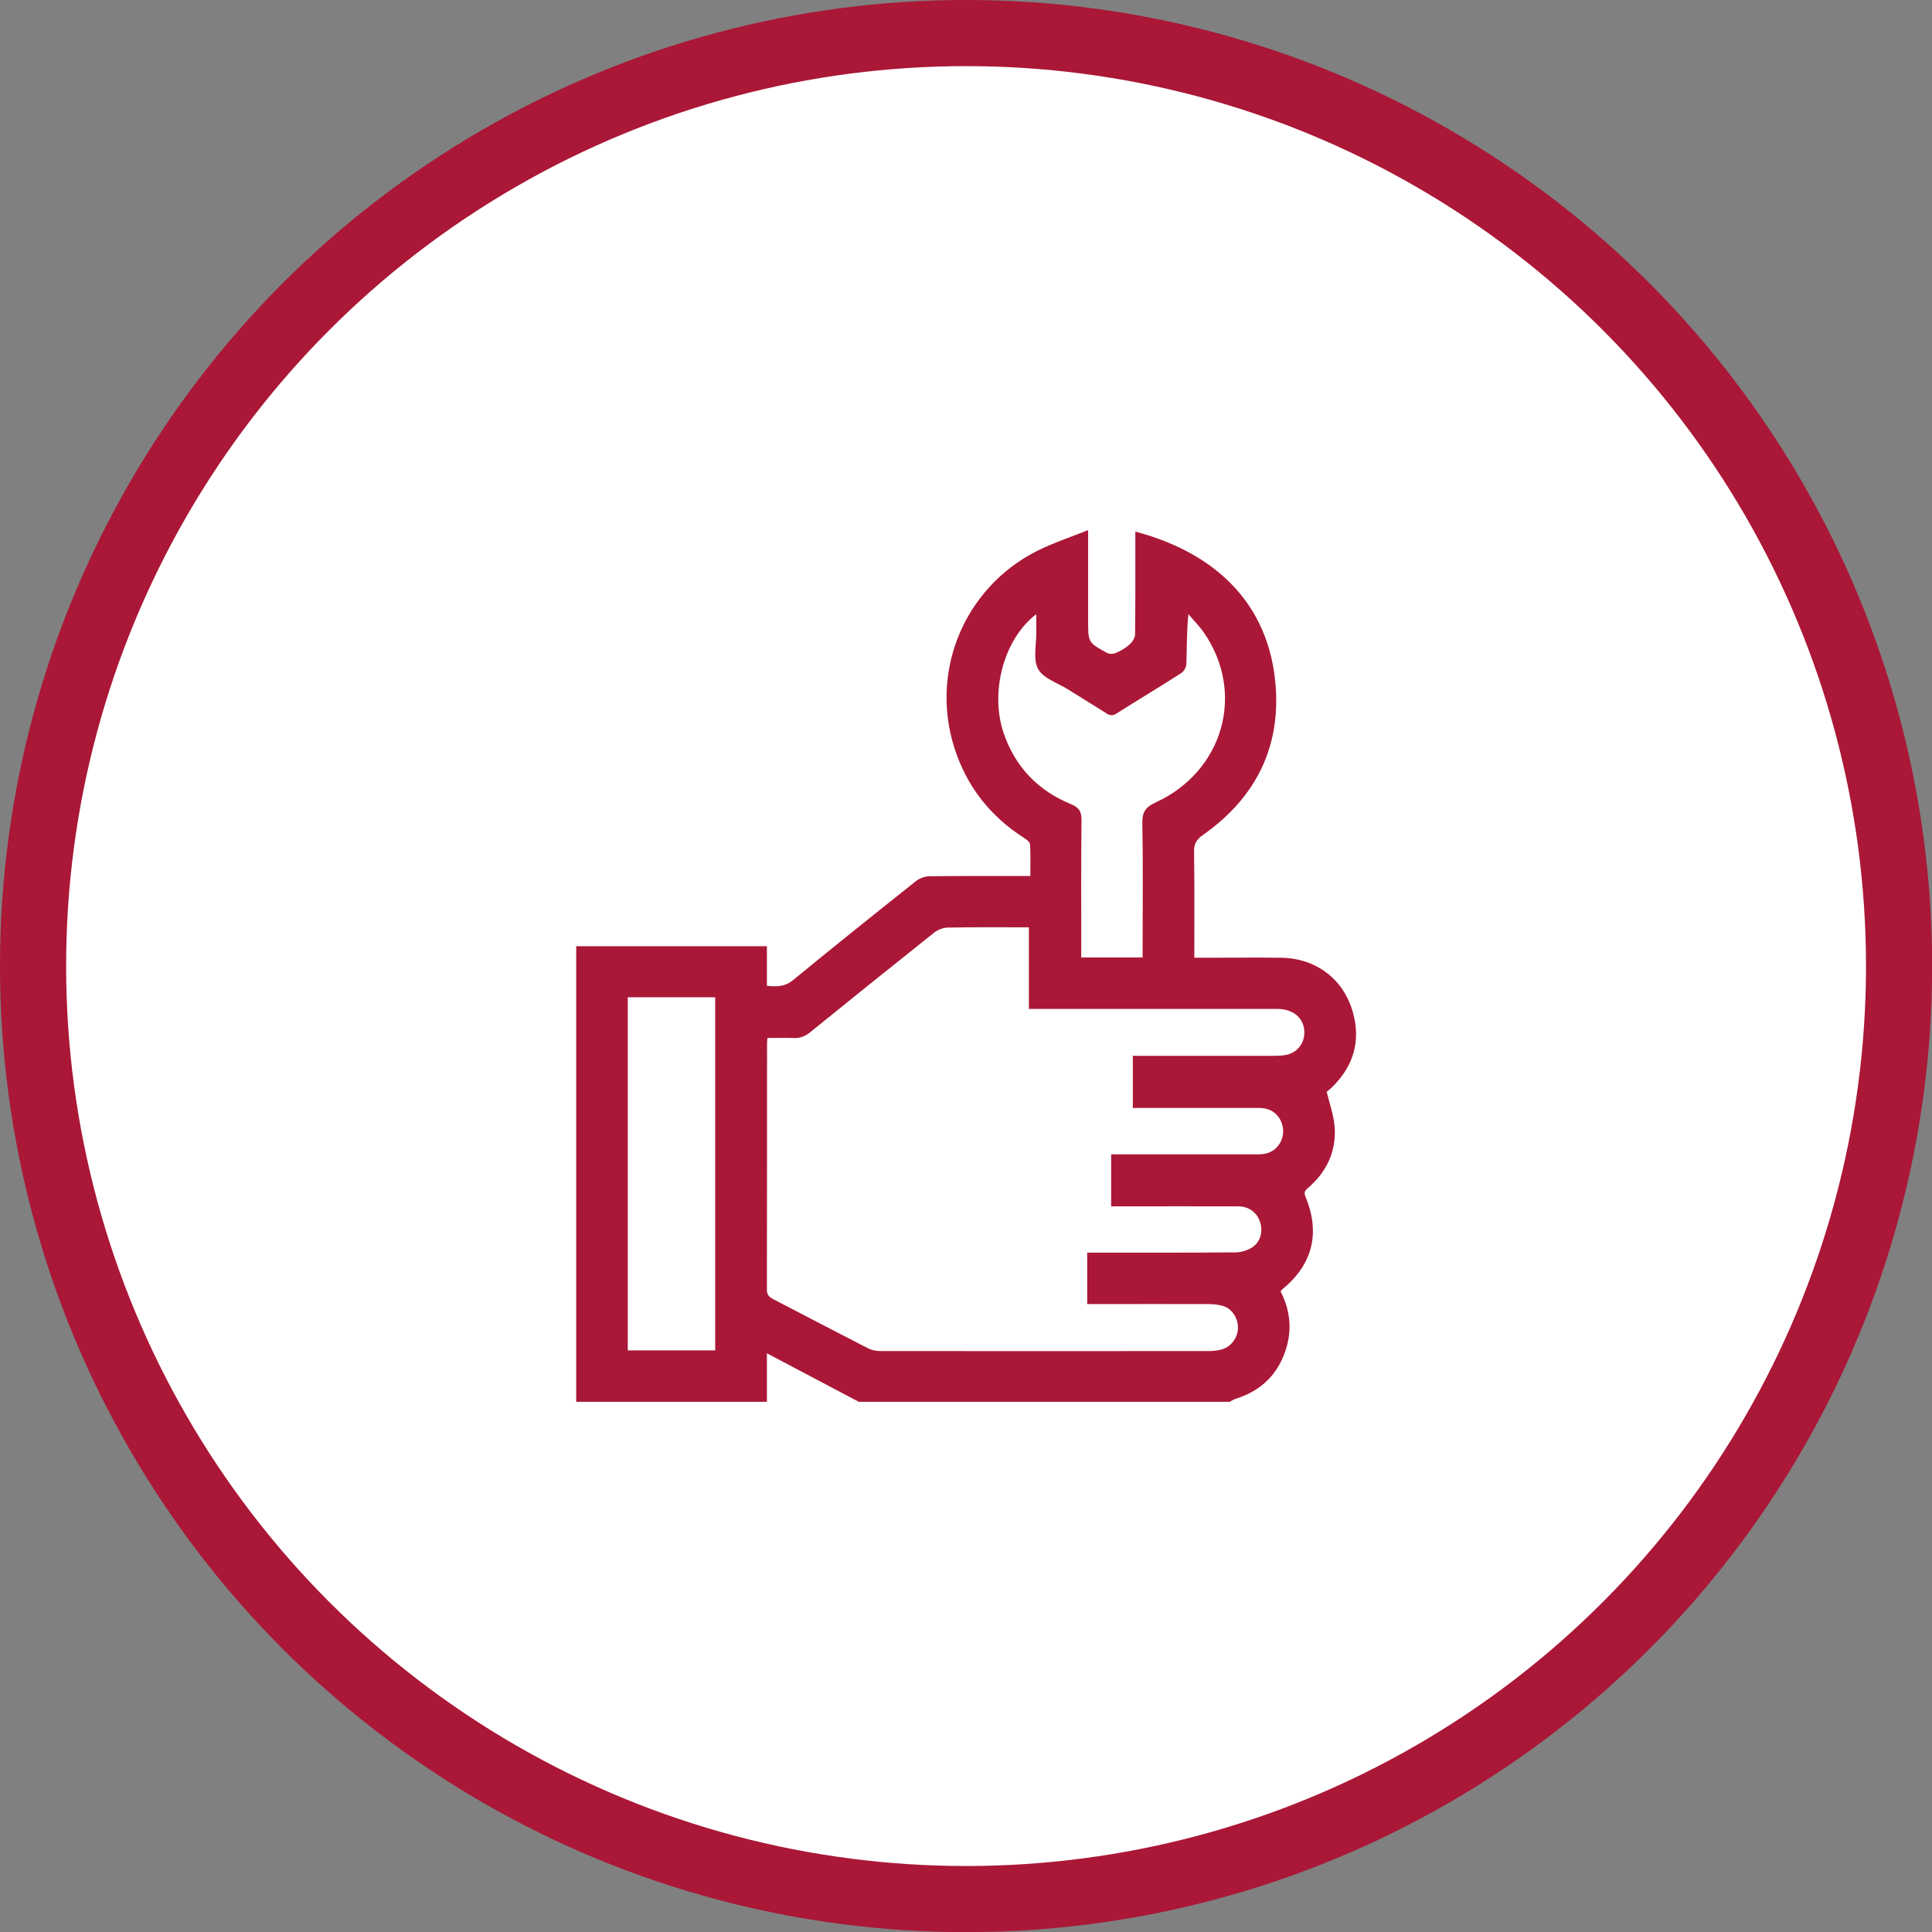 <?xml version="1.0" encoding="UTF-8"?><svg id="uuid-99ab2e73-1bea-4594-b6d5-6fe7256e44b2" xmlns="http://www.w3.org/2000/svg" viewBox="0 0 146.09 146.09"><rect x="0" y="0" width="146.09" height="146.09" fill="#808080" stroke="none"/><circle cx="73.05" cy="73.05" r="70.55" style="fill:#fff; stroke:#aa1737; stroke-miterlimit:10; stroke-width:5px;"/><g id="uuid-1ab32cbc-52db-4421-844b-0c5f79eaead1"><path d="M43.57,106v-34.45h14.42v2.99c.77,.09,1.37,.07,1.98-.43,3.08-2.53,6.19-5.02,9.31-7.5,.26-.2,.64-.34,.97-.35,2.29-.03,4.59-.02,6.88-.02h.78c0-.82,.03-1.61-.02-2.39-.01-.17-.26-.37-.44-.48-2.57-1.64-4.35-3.9-5.28-6.81-1.93-6.05,.95-12.53,6.77-15.15,1.06-.48,2.17-.86,3.34-1.32v6.84c0,1.65,0,1.66,1.43,2.44,.18,.1,.49,.09,.68,0,.37-.16,.73-.37,1.03-.64,.2-.18,.41-.5,.41-.75,.03-2.36,.02-4.72,.02-7.07,0-.23,0-.47,0-.71,5.42,1.42,9.9,4.88,10.57,11.24,.52,4.93-1.41,8.85-5.46,11.7-.47,.33-.68,.65-.67,1.24,.04,2.42,.02,4.84,.02,7.27v.77c.3,0,.53,0,.75,0,1.93,0,3.86-.02,5.79,0,2.62,.03,4.72,1.57,5.44,4.09,.64,2.24,.04,4.18-1.65,5.78-.12,.12-.26,.22-.32,.27,.22,.91,.53,1.77,.6,2.64,.13,1.84-.58,3.38-1.98,4.6-.22,.19-.38,.32-.23,.68,1.15,2.75,.54,5.14-1.73,7-.05,.04-.09,.09-.15,.16,.7,1.37,.88,2.8,.44,4.28-.58,1.94-1.86,3.23-3.8,3.84-.17,.05-.33,.16-.49,.24h-28.04l-6.95-3.67v3.67h-14.4Zm42.07-26.16h.81c3.28,0,6.56,0,9.84,0,.3,0,.6-.01,.9-.06,.85-.14,1.44-.84,1.44-1.7,0-1.07-.81-1.79-2.06-1.79-5.98,0-11.96,0-17.94,0h-.83v-6.17c-2.1,0-4.11-.02-6.12,.02-.35,0-.75,.16-1.03,.37-3.15,2.51-6.29,5.03-9.42,7.57-.38,.3-.75,.43-1.22,.41-.65-.03-1.31,0-1.98,0-.01,.19-.03,.3-.03,.4,0,6.22,0,12.43-.01,18.65,0,.41,.2,.55,.5,.71,2.37,1.23,4.74,2.47,7.12,3.69,.27,.14,.6,.22,.91,.22,8.31,.01,16.63,.01,24.94,0,.32,0,.65-.04,.95-.13,.71-.21,1.2-.91,1.2-1.65,0-.72-.45-1.42-1.13-1.63-.36-.11-.76-.14-1.14-.14-2.79-.01-5.57,0-8.36,0h-.77v-3.89h.73c3.49,0,6.99,.01,10.48-.02,.42,0,.89-.14,1.25-.37,.64-.4,.85-1.21,.61-1.93-.23-.71-.84-1.18-1.65-1.18-2.96-.01-5.91,0-8.87,0-.25,0-.5,0-.74,0v-3.93h.76c3.36,0,6.73,0,10.09,0,.32,0,.65,0,.95-.09,.81-.24,1.31-1.07,1.19-1.9-.14-.92-.81-1.52-1.77-1.52-2.96,0-5.91,0-8.87,0-.23,0-.46,0-.71,0v-3.9Zm.76-7.44v-.75c0-3.13,.04-6.26-.02-9.39-.02-.86,.24-1.23,1.02-1.59,5.11-2.35,6.78-8.27,3.65-12.81-.35-.51-.79-.95-1.19-1.42-.13,1.31-.11,2.53-.15,3.75,0,.24-.18,.57-.38,.7-1.62,1.04-3.27,2.03-4.9,3.06-.31,.2-.52,.16-.8-.03-.95-.61-1.93-1.19-2.89-1.8-.78-.49-1.85-.82-2.24-1.53-.4-.73-.13-1.83-.14-2.77,0-.43,0-.87,0-1.38-2.49,1.9-3.53,5.95-2.45,9.05,.89,2.54,2.6,4.3,5.06,5.31,.65,.27,.82,.59,.81,1.26-.04,3.21-.02,6.43-.02,9.65v.69h4.64Zm-38.93,3.01v26.7h6.61v-26.7h-6.61Z" style="fill:#aa1737;"/></g></svg>